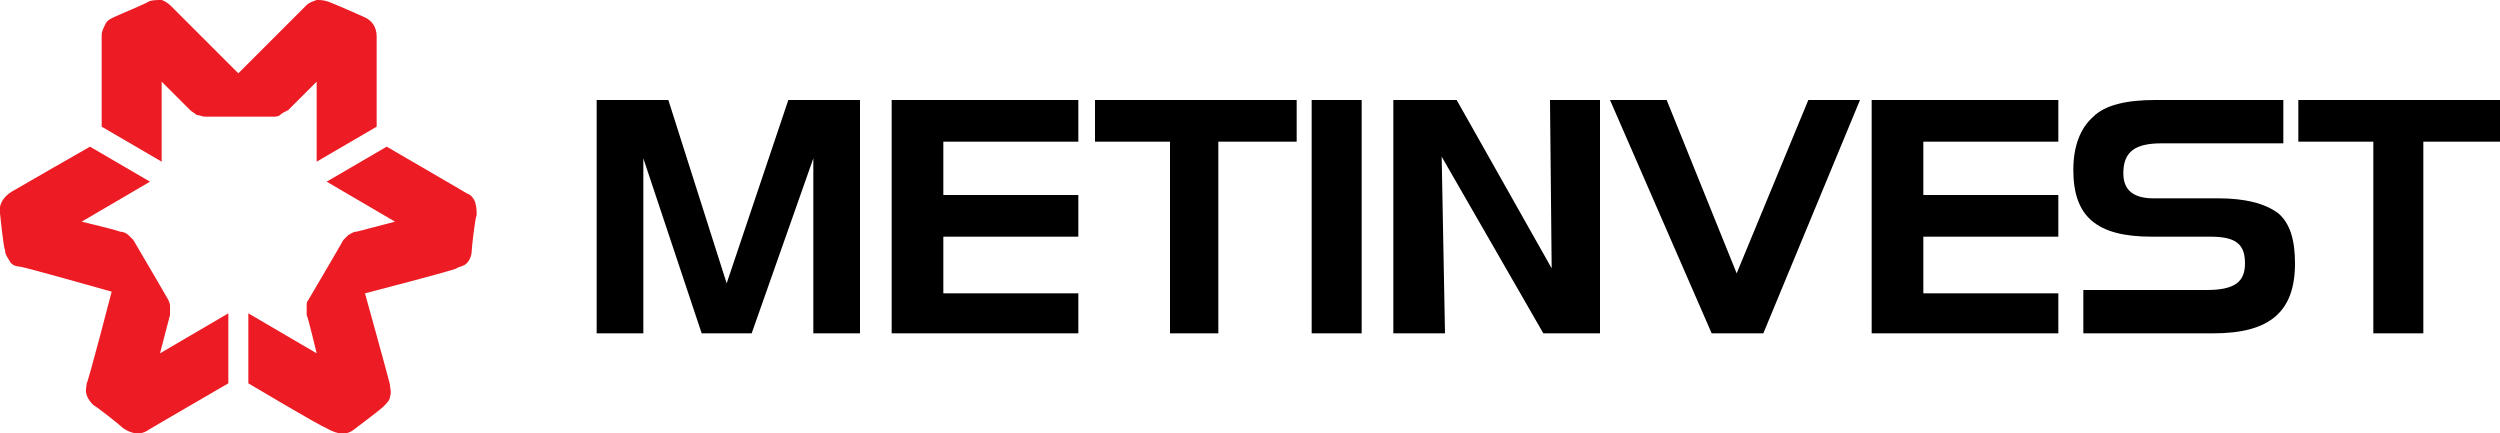<?xml version="1.0" encoding="utf-8"?>
<!-- Generator: Adobe Illustrator 27.7.0, SVG Export Plug-In . SVG Version: 6.00 Build 0)  -->
<svg version="1.1" id="Layer_1" xmlns="http://www.w3.org/2000/svg" xmlns:xlink="http://www.w3.org/1999/xlink" x="0px" y="0px"
	 width="150px" height="26px" viewBox="0 0 150 26" style="enable-background:new 0 0 150 26;" xml:space="preserve">
<style type="text/css">
	.st0{fill:#ED1C24;}
</style>
<g id="Layer_2_00000106143381739185485040000016667885456082436797_">
</g>
<g id="Layer_1_00000155138435733774144830000012568170360654101404_">
	<g>
		<polygon points="53.5,6 53.5,20 64.7,20 64.7,17.6 56.6,17.6 56.6,14.2 64.7,14.2 64.7,11.7 56.6,11.7 56.6,8.5 64.7,8.5 64.7,6 
					"/>
		<polygon points="78.7,20 78.7,6 81.7,6 81.7,20 		"/>
		<polygon points="40.1,6 43.6,17 47.3,6 51.6,6 51.6,20 48.8,20 48.8,9.5 45.1,20 42.1,20 38.6,9.5 38.6,20 35.8,20 35.8,6 		"/>
		<polygon points="70.2,8.5 65.7,8.5 65.7,6 77.8,6 77.8,8.5 73.1,8.5 73.1,20 70.2,20 		"/>
		<polygon points="112.3,6 112.3,20 123.5,20 123.5,17.6 115.4,17.6 115.4,14.2 123.5,14.2 123.5,11.7 115.4,11.7 115.4,8.5 
			123.5,8.5 123.5,6 		"/>
		<polygon points="142.4,8.5 137.9,8.5 137.9,6 150,6 150,8.5 145.4,8.5 145.4,20 142.4,20 		"/>
		<polygon points="93.1,16.1 87.4,6 83.6,6 83.6,20 86.7,20 86.5,9.4 92.6,20 96,20 96,6 93,6 		"/>
		<polygon points="104.2,16.4 100,6 96.6,6 102.7,20 105.8,20 111.6,6 108.5,6 		"/>
		<path d="M133.1,11.9h-3.9c-1.2,0-1.8-0.5-1.8-1.5c0-1.3,0.7-1.8,2.3-1.8h7.3V6h-7.7c-1.7,0-3,0.3-3.7,1c-0.8,0.7-1.2,1.8-1.2,3.2
			c0,2.8,1.4,4,4.7,4h3.5c1.5,0,2.1,0.4,2.1,1.6c0,1.1-0.6,1.6-2.3,1.6h-7.4V20h7.8c3.4,0,4.9-1.3,4.9-4.2c0-1.4-0.3-2.4-1-3
			C135.9,12.2,134.7,11.9,133.1,11.9L133.1,11.9z"/>
		<path class="st0" d="M21.8,1c0,0-1.8-0.8-2.1-0.9S19.2,0,19,0c-0.3,0.1-0.5,0.2-0.6,0.3s-4.1,4.1-4.1,4.1s-3.9-3.9-4-4
			S10,0.1,9.7,0C9.4,0,9.1,0,8.9,0.1C8.8,0.2,7.1,0.9,6.9,1S6.4,1.2,6.3,1.5C6.2,1.7,6.1,1.9,6.1,2.1c0-0.2,0,5.5,0,5.5l3.6,2.1V4.9
			l1.7,1.7c0.1,0.1,0.3,0.2,0.4,0.3C12,6.9,12.1,7,12.3,7s4.1,0,4.1,0c0.1,0,0.3,0,0.4-0.1c0.1-0.1,0.3-0.2,0.5-0.3
			c0.2-0.2,1.7-1.7,1.7-1.7v4.8l3.6-2.1c0,0,0-4.9,0-5.4C22.6,1.6,22.3,1.2,21.8,1L21.8,1z"/>
		<path class="st0" d="M0,12.8c0,0,0.2,2,0.3,2.2c0,0.3,0.2,0.5,0.3,0.7s0.4,0.3,0.6,0.3s5.5,1.5,5.5,1.5s-1.4,5.4-1.5,5.5
			c0,0.2-0.1,0.4,0,0.7s0.3,0.5,0.4,0.6c0.2,0.1,1.6,1.2,1.8,1.4C7.7,25.9,8,26,8.2,26c0.2,0,0.4,0,0.7-0.2
			c-0.2,0.1,4.8-2.8,4.8-2.8v-4.2l-4.1,2.4l0.6-2.3c0-0.2,0-0.3,0-0.5c0-0.1,0-0.2-0.1-0.4c-0.1-0.2-2.1-3.6-2.1-3.6
			c-0.1-0.1-0.2-0.2-0.3-0.3c-0.1-0.1-0.3-0.2-0.5-0.2c-0.2-0.1-2.3-0.6-2.3-0.6L9,10.9L5.4,8.8c0,0-4.2,2.4-4.7,2.7
			C0.2,11.8-0.1,12.3,0,12.8L0,12.8z"/>
		<path class="st0" d="M21.2,25.8c0,0,1.6-1.2,1.8-1.4s0.4-0.4,0.4-0.6c0.1-0.3,0-0.5,0-0.7c0-0.1-1.5-5.5-1.5-5.5s5.4-1.4,5.5-1.5
			s0.4-0.1,0.6-0.3s0.3-0.5,0.3-0.7s0.2-2,0.3-2.2c0-0.2,0-0.5-0.1-0.8c-0.1-0.2-0.2-0.4-0.5-0.5c0.2,0.1-4.8-2.8-4.8-2.8l-3.6,2.1
			l4.1,2.4l-2.3,0.6c-0.2,0-0.3,0.1-0.5,0.2c-0.1,0.1-0.2,0.2-0.3,0.3c-0.1,0.2-2.1,3.6-2.1,3.6c-0.1,0.1-0.1,0.2-0.1,0.4
			c0,0.2,0,0.3,0,0.5c0.1,0.2,0.6,2.3,0.6,2.3l-4.1-2.4v4.2c0,0,4.2,2.5,4.7,2.7C20.3,26.1,20.8,26.1,21.2,25.8L21.2,25.8z"/>
	</g>
</g>
</svg>
